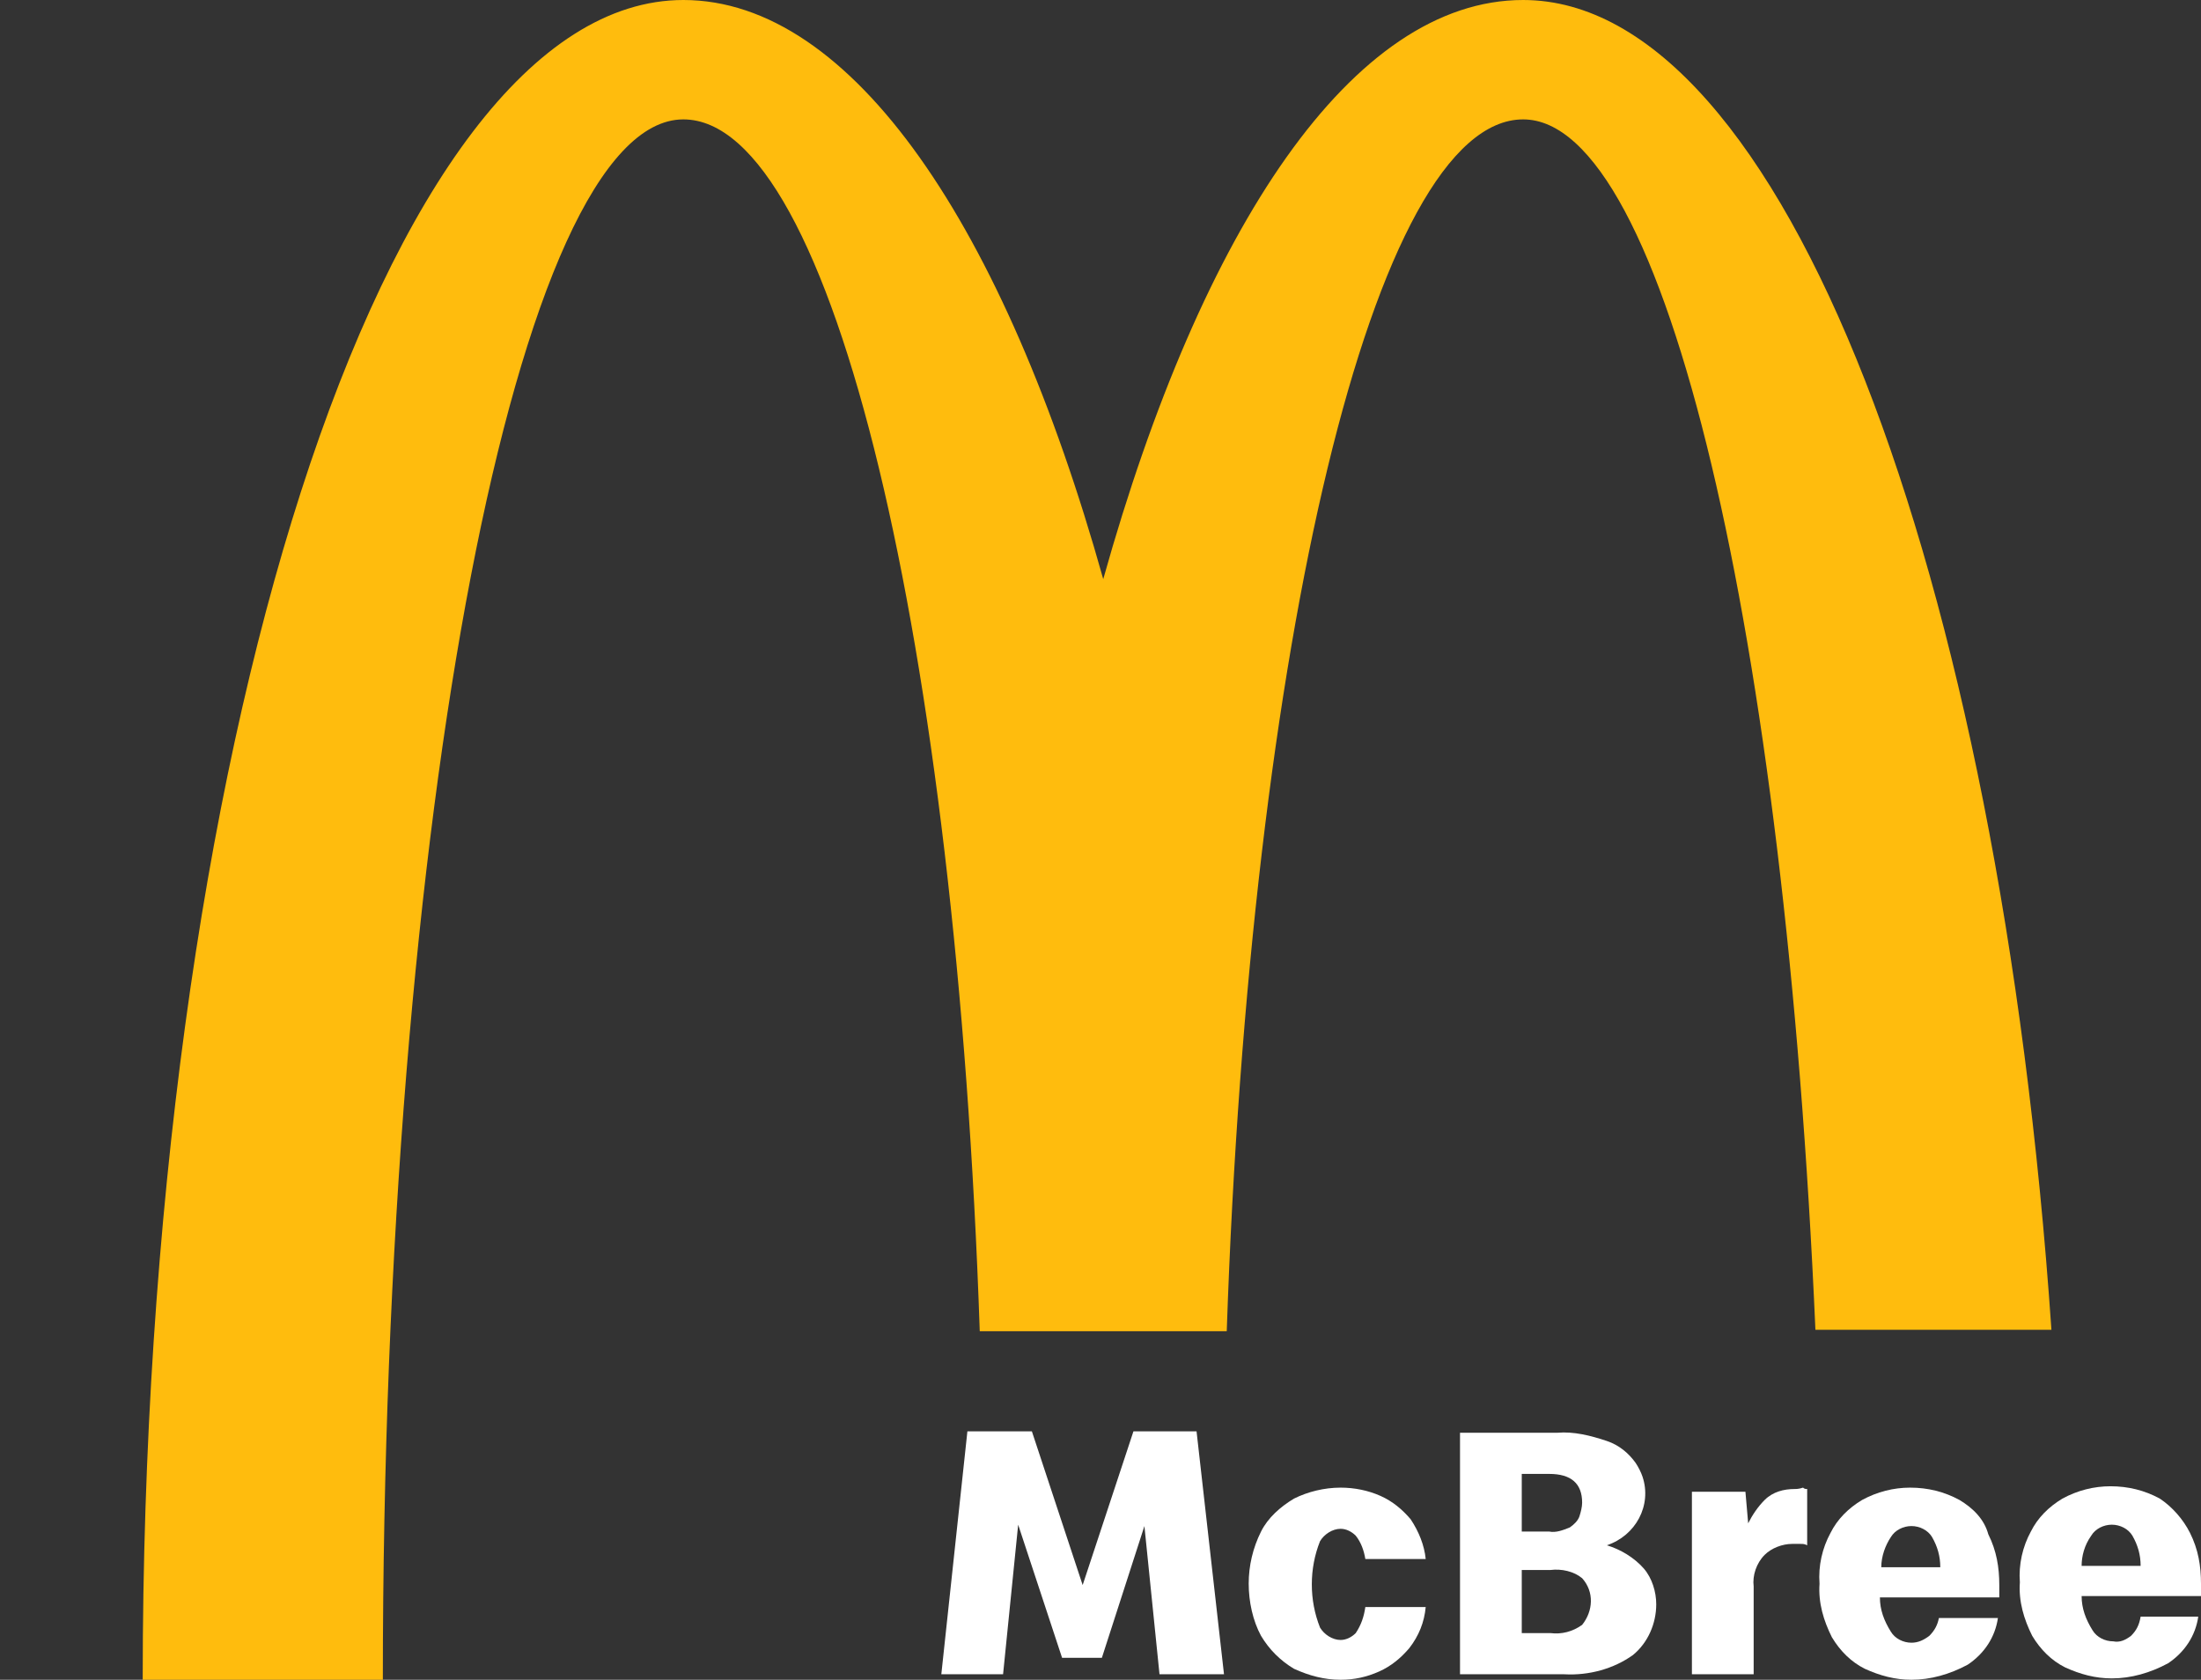 <?xml version="1.0" encoding="utf-8"?>
<!-- Generator: Adobe Illustrator 26.0.1, SVG Export Plug-In . SVG Version: 6.00 Build 0)  -->
<svg version="1.1" id="LOGO" xmlns="http://www.w3.org/2000/svg" xmlns:xlink="http://www.w3.org/1999/xlink" x="0px" y="0px"
	 viewBox="0 0 160.4 122.4" style="enable-background:new 0 0 160.4 122.4;" xml:space="preserve">
<rect x="0" y="0" width="160.4" height="122.4" fill="#333333" stroke="none"/>
<style type="text/css">
	.st0{fill:#FFFFFF;}
	.st1{fill:#FFBC0D;}
</style>
<g>
	<polygon class="st0" points="82.6,104.3 78.9,115.5 75.2,104.3 70.5,104.3 68.6,122 73.1,122 74.2,111.1 77.4,120.8 80.3,120.8 
		83.4,111.2 84.5,122 89.2,122 87.2,104.3 	"/>
	<path class="st0" d="M98.8,119L98.8,119c-0.3,0.3-0.7,0.5-1.1,0.5c-0.6,0-1.2-0.4-1.5-0.9c-0.8-2-0.8-4.3,0-6.3
		c0.3-0.5,0.9-0.9,1.5-0.9c0.4,0,0.8,0.2,1.1,0.5c0.4,0.5,0.6,1.1,0.7,1.7h4.4c-0.1-1-0.5-2-1.1-2.9c-0.6-0.7-1.3-1.3-2.2-1.7
		c-0.9-0.4-1.9-0.6-2.9-0.6c-1.2,0-2.4,0.3-3.4,0.8c-1,0.6-1.9,1.4-2.4,2.4c-0.6,1.2-0.9,2.5-0.9,3.8c0,1.3,0.3,2.7,0.9,3.8
		c0.6,1,1.4,1.8,2.4,2.4c1.1,0.5,2.2,0.8,3.4,0.8c1,0,1.9-0.2,2.8-0.6c0.9-0.4,1.6-1,2.2-1.7c0.7-0.9,1.1-1.9,1.2-3h-4.4
		C99.4,117.8,99.2,118.4,98.8,119z"/>
	<path class="st0" d="M117.1,112.6L117.1,112.6c2.1-0.7,3.3-2.9,2.6-5c-0.1-0.3-0.3-0.7-0.5-1c-0.5-0.7-1.2-1.3-2.1-1.6
		c-1.2-0.4-2.4-0.7-3.6-0.6h-7.1V122h7.6c1.8,0.1,3.6-0.4,5-1.4c1.1-0.9,1.7-2.3,1.7-3.7c0-0.9-0.3-1.9-0.9-2.6
		C119.1,113.5,118.1,112.9,117.1,112.6z M110.9,107.4h2c1.6,0,2.4,0.7,2.4,2.1c0,0.3-0.1,0.7-0.2,1c-0.1,0.3-0.4,0.6-0.7,0.8
		c-0.5,0.2-1,0.4-1.5,0.3h-2V107.4z M115.3,118.4c-0.7,0.5-1.5,0.7-2.3,0.6h-2.1v-4.6h2.1c0.8-0.1,1.7,0.1,2.3,0.6
		C116.2,116,116.1,117.4,115.3,118.4z"/>
	<path class="st0" d="M130.8,108.5L130.8,108.5c-0.8,0-1.6,0.2-2.2,0.8c-0.5,0.5-0.9,1.1-1.2,1.7l-0.2-2.3h-3.9V122h4.5v-6.4
		c-0.1-0.8,0.2-1.7,0.8-2.3c0.5-0.5,1.3-0.8,2-0.8c0.2,0,0.4,0,0.6,0c0.2,0,0.3,0,0.5,0.1v-4.1c-0.1,0-0.2,0-0.3-0.1
		C131.1,108.5,130.9,108.5,130.8,108.5z"/>
	<path class="st0" d="M142.8,109.3L142.8,109.3c-1.1-0.6-2.3-0.9-3.6-0.9c-1.2,0-2.4,0.3-3.5,0.9c-1,0.6-1.8,1.4-2.3,2.4
		c-0.6,1.1-0.9,2.4-0.8,3.7c-0.1,1.4,0.3,2.7,0.9,3.9c0.6,1,1.4,1.8,2.4,2.3c1.1,0.5,2.2,0.8,3.4,0.8c1.4,0,2.8-0.4,4.1-1.1
		c1.2-0.8,2-2,2.2-3.4h-4.3c-0.1,0.5-0.3,0.9-0.7,1.3c-0.4,0.3-0.8,0.5-1.3,0.5c-0.6,0-1.2-0.3-1.5-0.8c-0.5-0.8-0.8-1.6-0.8-2.5
		h8.7v-0.9c0-1.3-0.2-2.5-0.8-3.7C144.6,110.7,143.8,109.9,142.8,109.3z M137.1,114.2c0-0.8,0.3-1.6,0.7-2.2
		c0.3-0.5,0.9-0.8,1.5-0.8c0.6,0,1.2,0.3,1.5,0.8c0.4,0.7,0.6,1.4,0.6,2.2H137.1z"/>
	<path class="st0" d="M155.3,119.2c-0.4,0.3-0.8,0.5-1.3,0.4c-0.6,0-1.2-0.3-1.5-0.8c-0.5-0.8-0.8-1.6-0.8-2.5h8.7l0-0.9
		c0-1.3-0.2-2.5-0.8-3.7c-0.5-1-1.3-1.9-2.2-2.5c-1.1-0.6-2.3-0.9-3.6-0.9c-1.2,0-2.4,0.3-3.5,0.9c-1,0.6-1.8,1.4-2.3,2.4
		c-0.6,1.1-0.9,2.4-0.8,3.7c-0.1,1.4,0.3,2.7,0.9,3.9c0.6,1,1.4,1.8,2.4,2.3c1.1,0.5,2.2,0.8,3.4,0.8c1.4,0,2.8-0.4,4.1-1.1
		c1.2-0.8,2-2,2.2-3.4H156C155.9,118.4,155.7,118.8,155.3,119.2z M152.4,111.9c0.3-0.5,0.9-0.8,1.5-0.8c0.6,0,1.2,0.3,1.5,0.8
		c0.4,0.7,0.6,1.4,0.6,2.2h-4.3C151.7,113.4,151.9,112.6,152.4,111.9z"/>
</g>
<path class="st1" d="M111,0C98.6,0,87.6,16.5,80.4,42.2C73.2,16.5,62.1,0,49.8,0C28,0,10.4,54.8,10.4,122.4h17.5
	c0-62.8,9.8-113.7,21.9-113.7C60.7,8.7,69.7,47,71.4,97h18C91.1,47,100.1,8.7,111,8.7c10.4,0,19.1,37.7,21.3,88.2h17.2
	C145.7,41.6,129.9,0,111,0z"/>
</svg>

